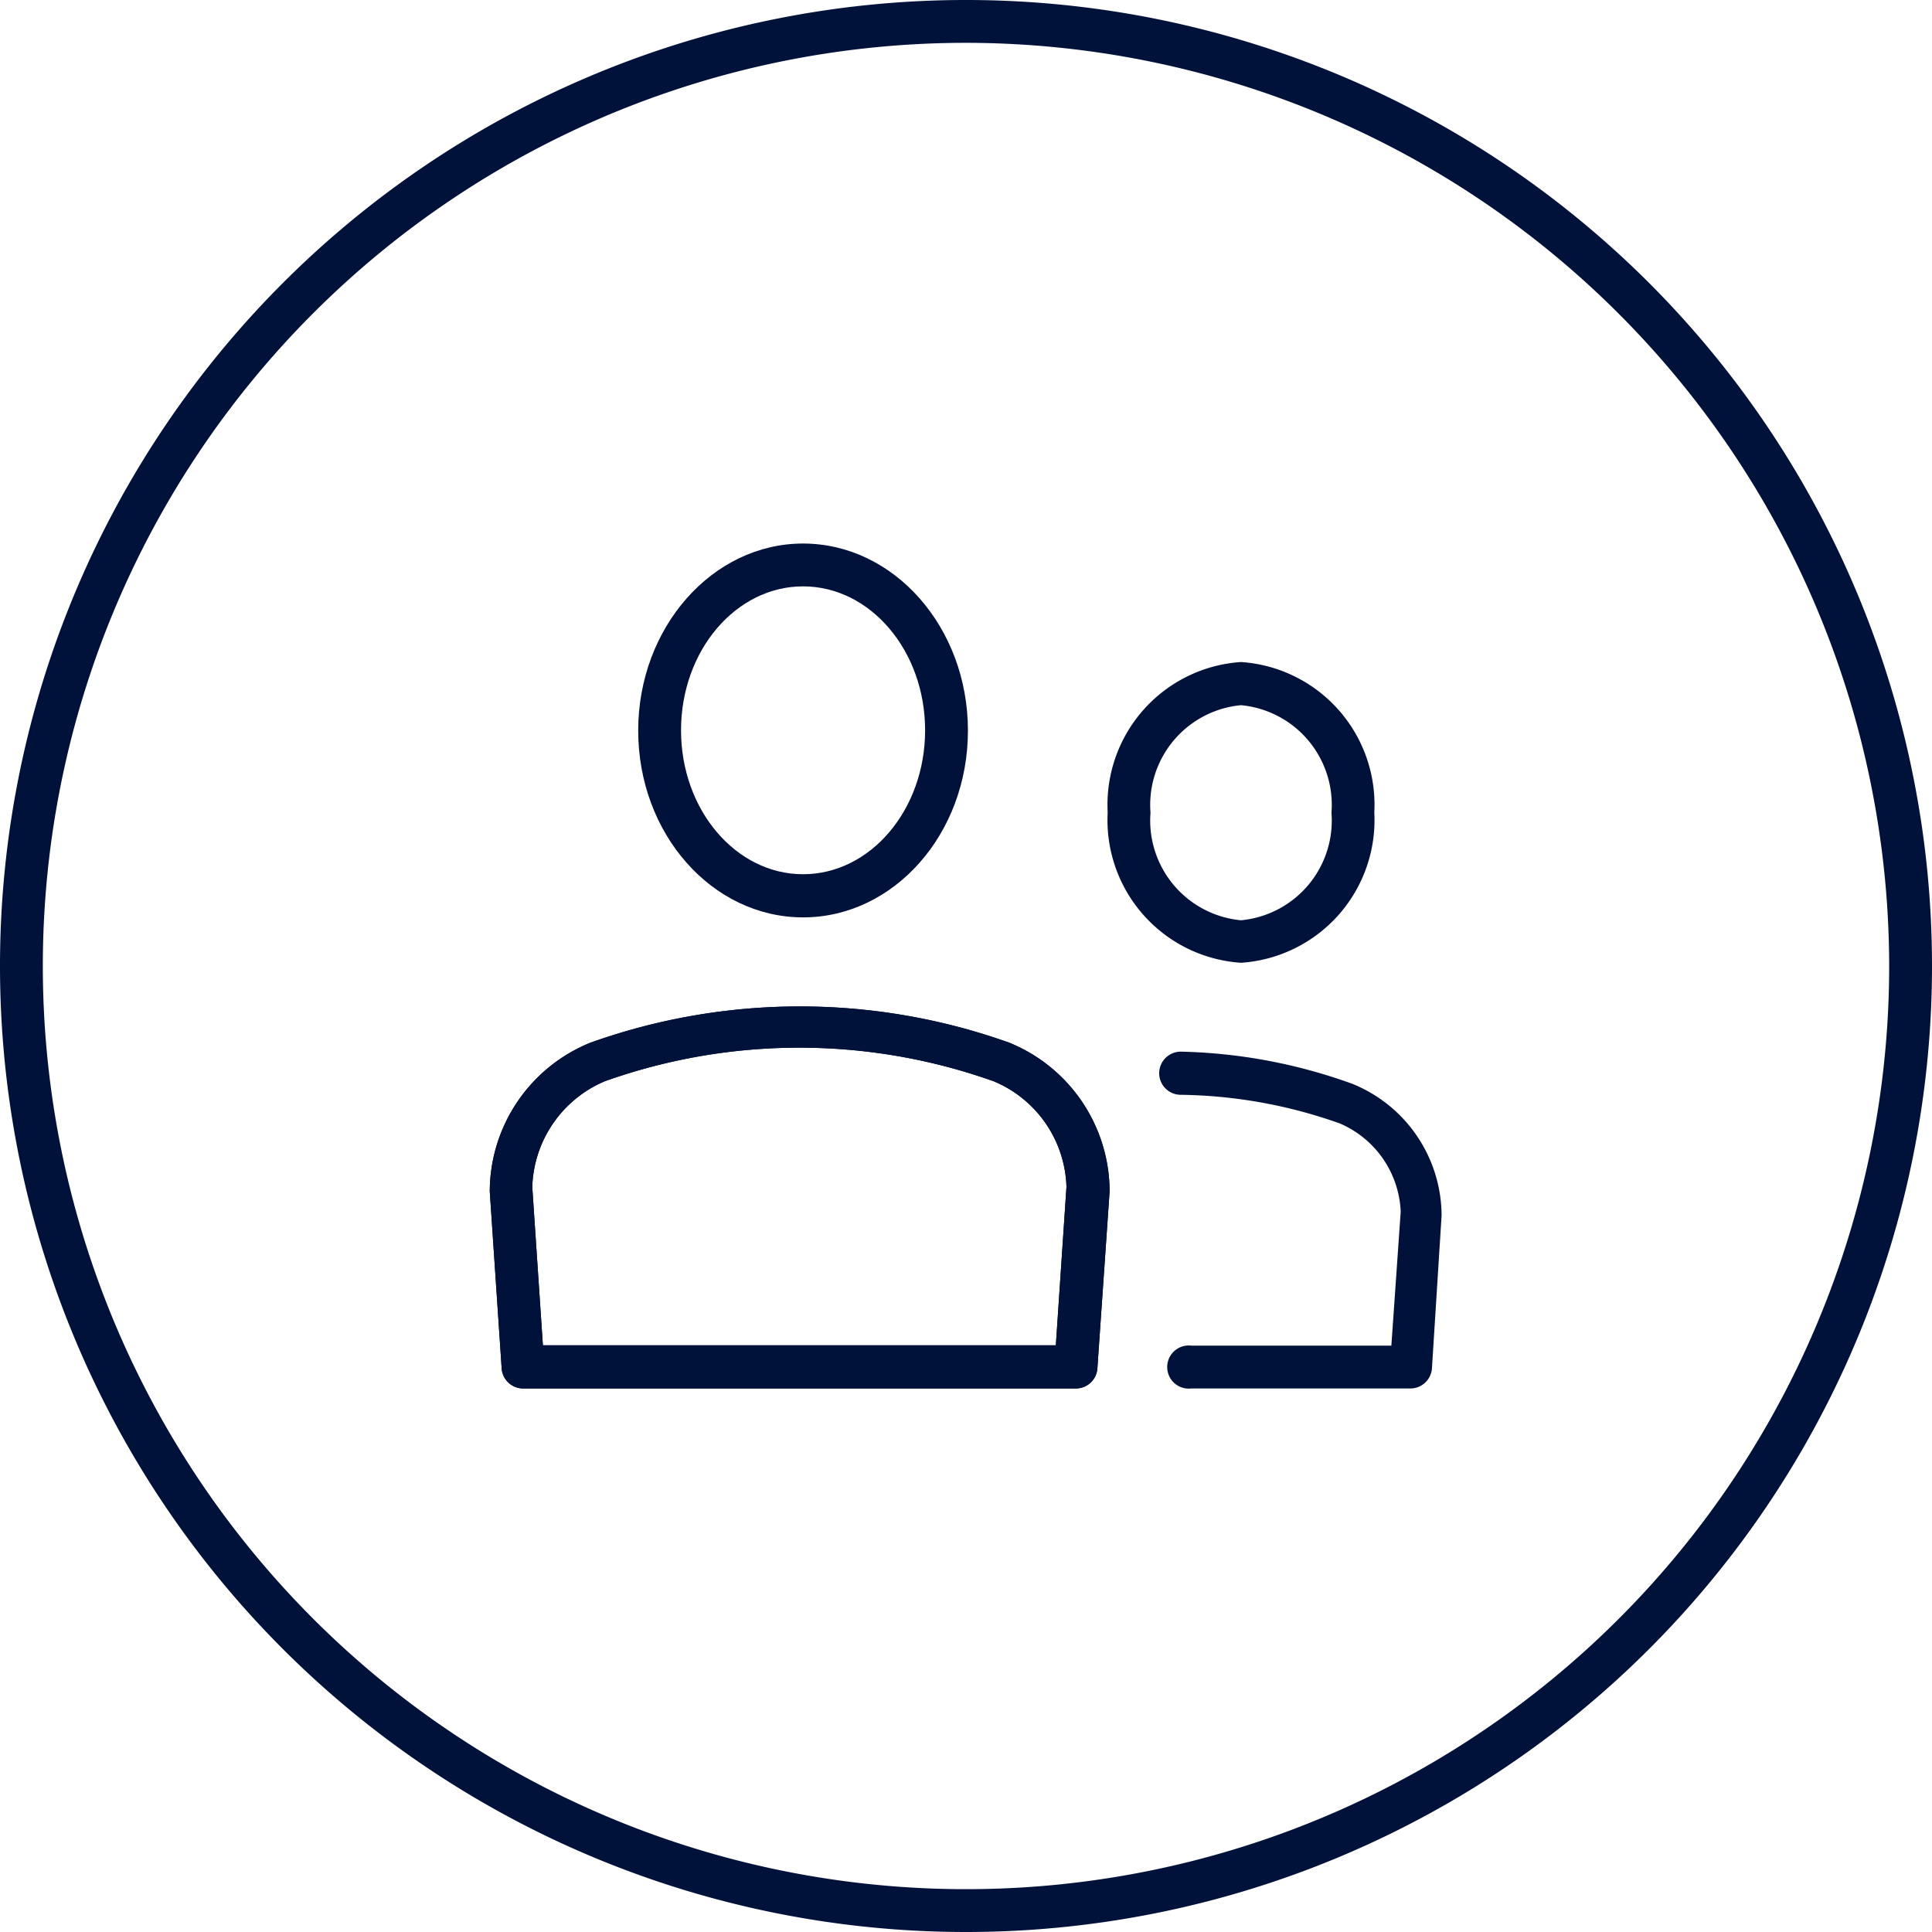 <svg id="Layer_1" data-name="Layer 1" xmlns="http://www.w3.org/2000/svg" viewBox="0 0 60 60"><defs><style>.cls-1{fill:#001239;}</style></defs><title>pexton_group_iconset</title><path class="cls-1" d="M30,60A30,30,0,1,1,60,30,30,30,0,0,1,30,60h0ZM30,1.33A28.67,28.67,0,1,0,58.67,30,28.7,28.7,0,0,0,30,1.33h0Z"/><path class="cls-1" d="M24.94,28.49c-2.83,0-5.12-2.6-5.12-5.8s2.3-5.81,5.12-5.81,5.12,2.6,5.12,5.81-2.3,5.8-5.12,5.8h0Zm0-10.28c-2.09,0-3.79,2-3.79,4.47s1.7,4.47,3.79,4.47,3.79-2,3.79-4.47-1.7-4.47-3.79-4.47h0Z"/><path class="cls-1" d="M33.42,43.12H16.25a0.67,0.67,0,0,1-.67-0.62L15.21,37a5,5,0,0,1,3.13-4.62,19.35,19.35,0,0,1,13,0A5,5,0,0,1,34.46,37L34.08,42.5a0.67,0.67,0,0,1-.67.62h0ZM16.87,41.78H32.79l0.33-4.92a3.67,3.67,0,0,0-2.26-3.28,18,18,0,0,0-12.08,0,3.69,3.69,0,0,0-2.25,3.28l0.33,4.92h0Z"/><path class="cls-1" d="M33.42,43.12H16.25a0.67,0.67,0,0,1-.67-0.62L15.21,37a5,5,0,0,1,3.13-4.62,19.35,19.35,0,0,1,13,0A5,5,0,0,1,34.46,37L34.08,42.5a0.67,0.67,0,0,1-.67.62h0ZM16.87,41.78H32.79l0.33-4.92a3.67,3.67,0,0,0-2.26-3.28,18,18,0,0,0-12.08,0,3.69,3.69,0,0,0-2.25,3.28l0.33,4.92h0Z"/><path class="cls-1" d="M43.8,43.12H37a0.67,0.67,0,1,1,0-1.33h6.21l0.29-4.16a3.12,3.12,0,0,0-1.89-2.74A15.29,15.29,0,0,0,36.68,34,0.67,0.67,0,0,1,36,33.31a0.67,0.67,0,0,1,.68-0.65,16.64,16.64,0,0,1,5.32,1,4.43,4.43,0,0,1,2.77,4.09L44.47,42.5a0.67,0.67,0,0,1-.67.62h0Z"/><path class="cls-1" d="M38.54,29.9a4.44,4.44,0,0,1-4.14-4.67,4.44,4.44,0,0,1,4.14-4.67,4.44,4.44,0,0,1,4.14,4.67,4.44,4.44,0,0,1-4.14,4.67h0Zm0-8a3.11,3.11,0,0,0-2.81,3.34,3.11,3.11,0,0,0,2.81,3.34,3.11,3.11,0,0,0,2.81-3.34,3.11,3.11,0,0,0-2.81-3.34h0Z"/></svg>